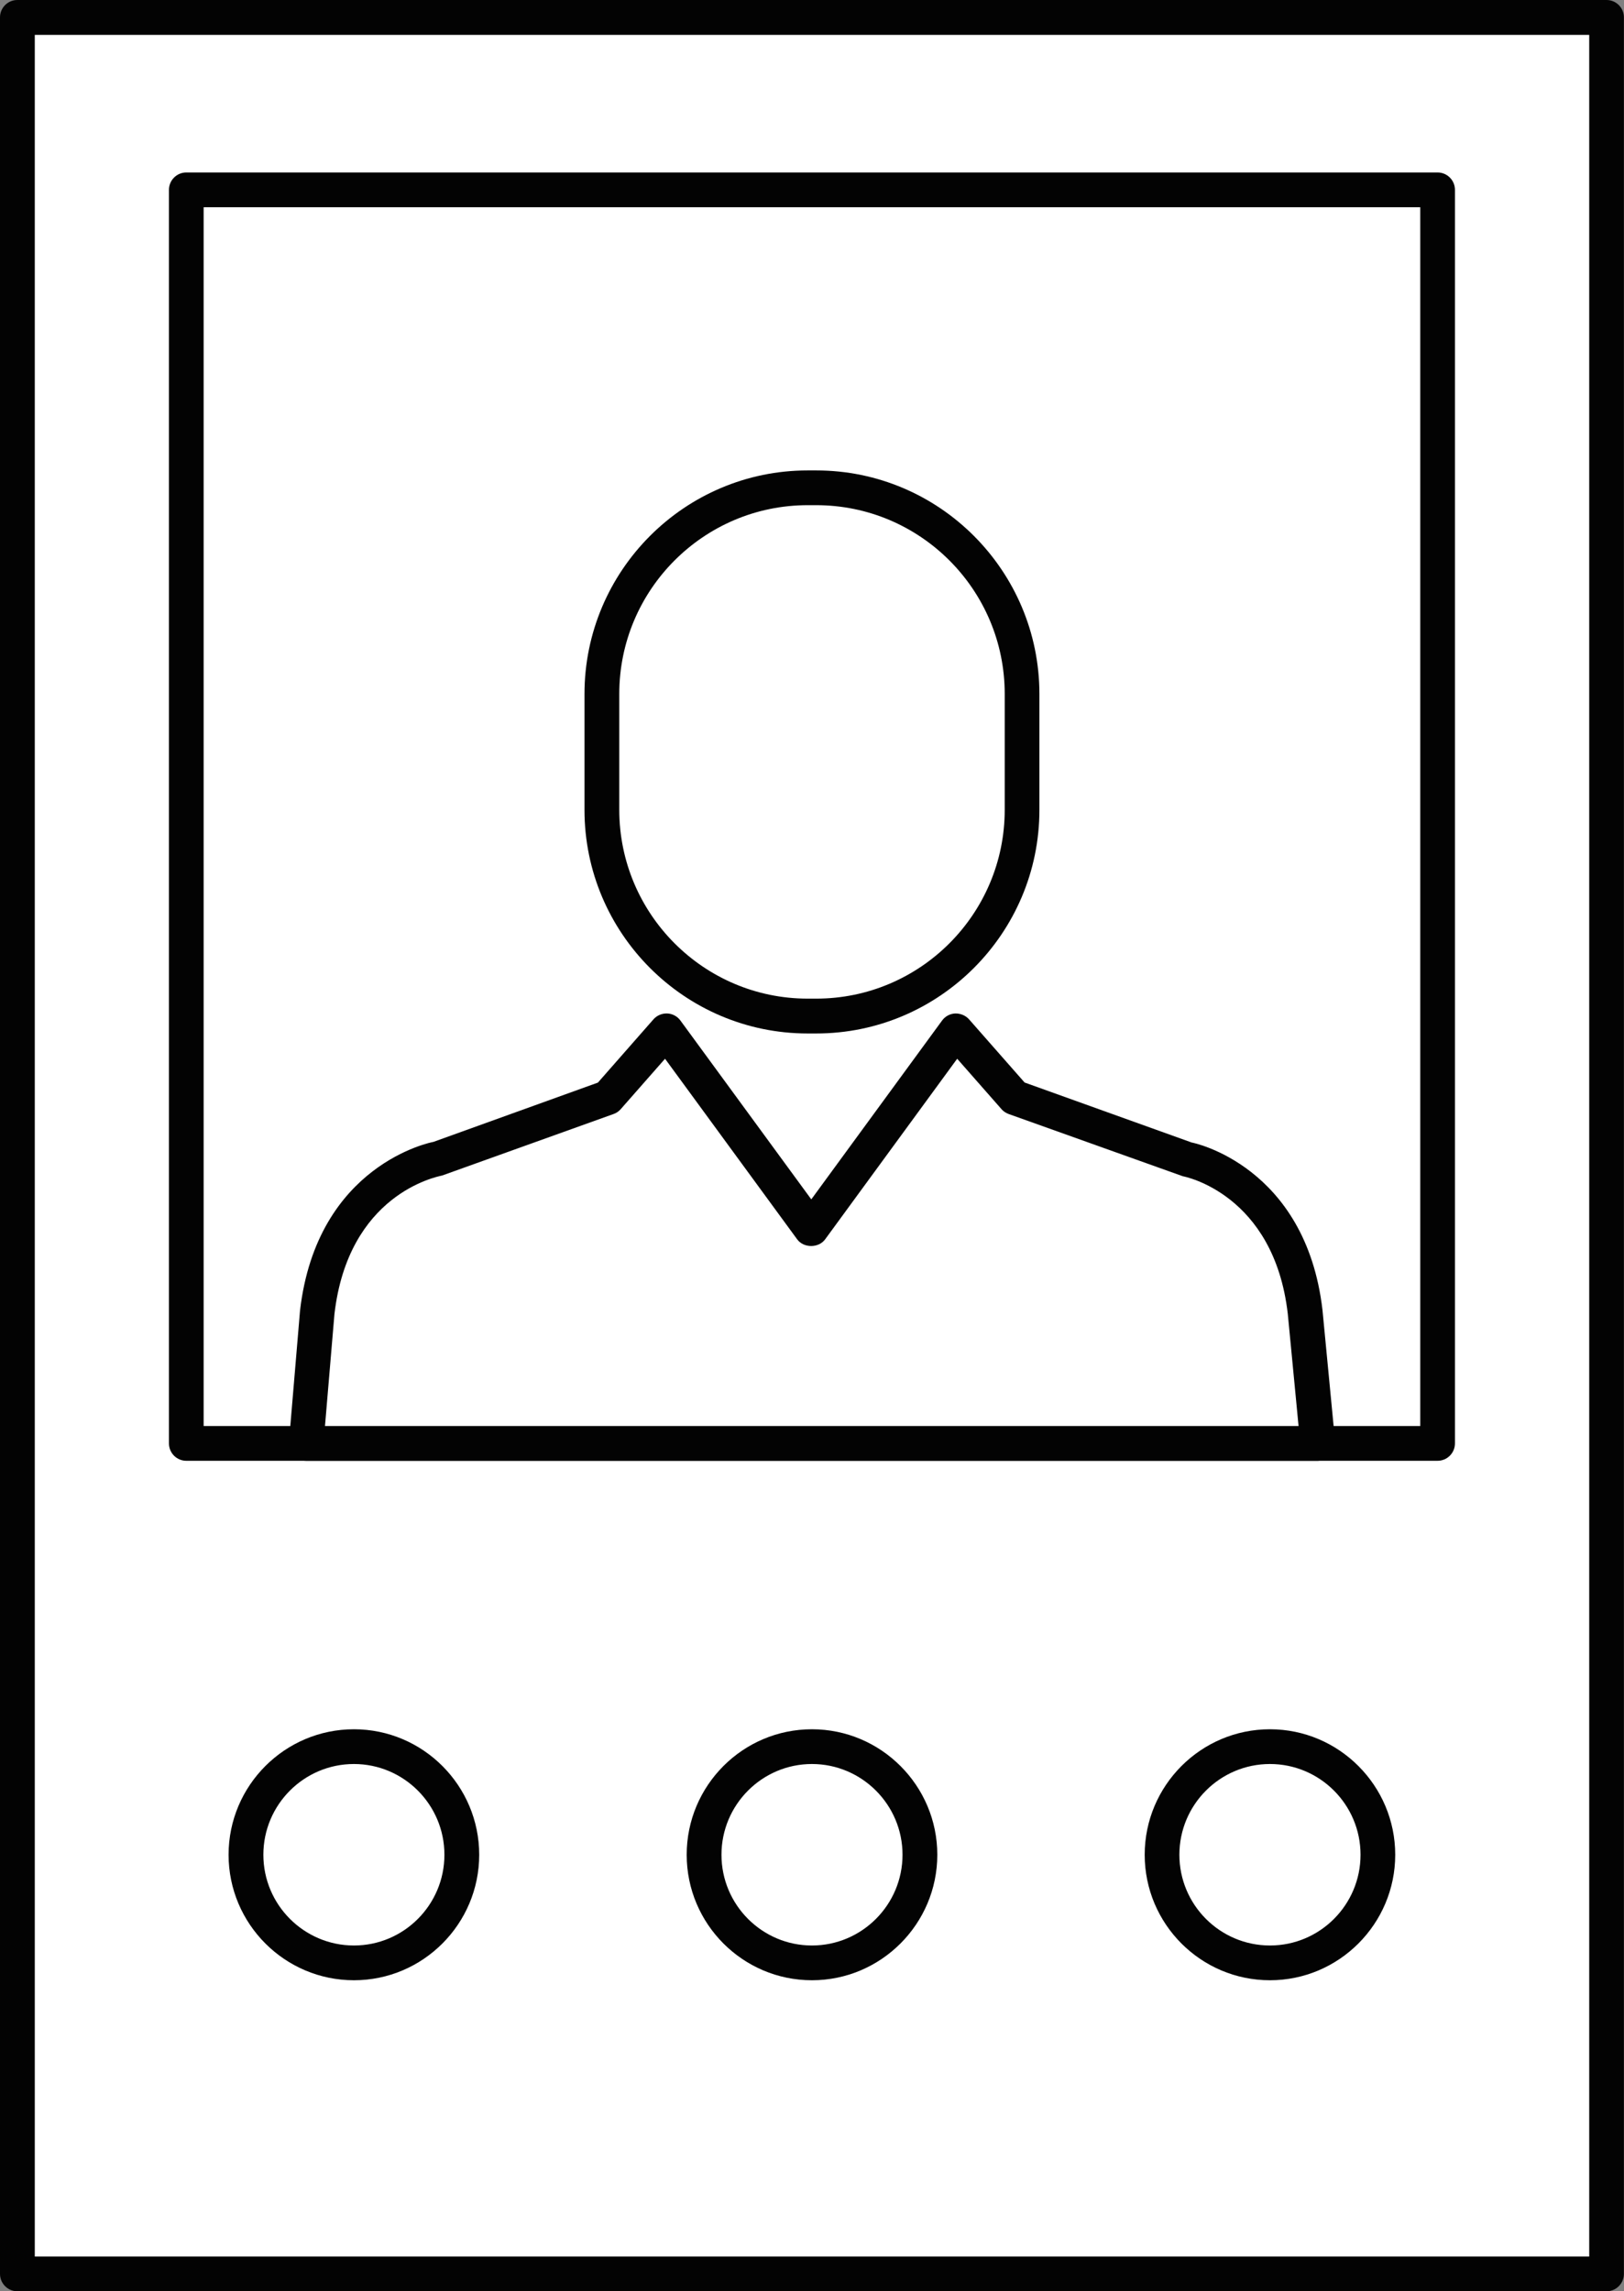 <svg width="246" height="347" viewBox="0 0 246 347" fill="none" xmlns="http://www.w3.org/2000/svg">
<rect x="0" y="0" width="246" height="347" fill="#808080" stroke="none"/>
<g clip-path="url(#clip0_6071_9063)">
<path d="M243.358 2.632H2.627V344.368H243.358V2.632Z" fill="white"/>
<path d="M243.358 347H2.627C1.179 347 0 345.819 0 344.368V2.632C0 1.181 1.179 0 2.627 0H243.358C244.807 0 245.986 1.181 245.986 2.632V344.368C245.986 345.819 244.807 347 243.358 347ZM5.269 341.736H240.731V5.278H5.269V341.736Z" fill="#030303"/>
<path d="M217.764 28.751H28.219V218.596H217.764V28.751Z" fill="white"/>
<path d="M217.765 221.228H28.219C26.771 221.228 25.592 220.047 25.592 218.596V28.751C25.592 27.3 26.771 26.119 28.219 26.119H217.765C219.213 26.119 220.392 27.3 220.392 28.751V218.596C220.392 220.047 219.213 221.228 217.765 221.228ZM30.847 215.965H215.137V31.383H30.847V215.965Z" fill="#030303"/>
<path d="M69.96 280.892C69.96 289.94 62.646 297.266 53.613 297.266C44.58 297.266 37.252 289.925 37.252 280.892C37.252 271.858 44.58 264.518 53.613 264.518C62.646 264.518 69.96 271.844 69.96 280.892Z" fill="white"/>
<path d="M53.614 299.898C43.146 299.898 34.625 291.376 34.625 280.892C34.625 270.407 43.146 261.886 53.614 261.886C64.081 261.886 72.588 270.422 72.588 280.892C72.588 291.362 64.081 299.898 53.614 299.898ZM53.614 267.15C46.044 267.15 39.894 273.309 39.894 280.892C39.894 288.474 46.058 294.634 53.614 294.634C61.169 294.634 67.319 288.474 67.319 280.892C67.319 273.309 61.169 267.15 53.614 267.15Z" fill="#030303"/>
<path d="M139.339 280.892C139.339 289.94 132.025 297.266 122.978 297.266C113.931 297.266 106.631 289.925 106.631 280.892C106.631 271.858 113.945 264.518 122.978 264.518C132.011 264.518 139.339 271.844 139.339 280.892Z" fill="white"/>
<path d="M122.992 299.898C112.525 299.898 104.018 291.376 104.018 280.892C104.018 270.407 112.525 261.886 122.992 261.886C133.459 261.886 141.981 270.422 141.981 280.892C141.981 291.362 133.459 299.898 122.992 299.898ZM122.992 267.15C115.436 267.15 109.287 273.309 109.287 280.892C109.287 288.474 115.436 294.634 122.992 294.634C130.548 294.634 136.712 288.474 136.712 280.892C136.712 273.309 130.548 267.15 122.992 267.15Z" fill="#030303"/>
<path d="M192.37 297.266C201.399 297.266 208.717 289.935 208.717 280.892C208.717 271.849 201.399 264.518 192.37 264.518C183.342 264.518 176.023 271.849 176.023 280.892C176.023 289.935 183.342 297.266 192.37 297.266Z" fill="white"/>
<path d="M192.371 299.898C181.904 299.898 173.396 291.376 173.396 280.892C173.396 270.407 181.918 261.886 192.371 261.886C202.824 261.886 211.345 270.422 211.345 280.892C211.345 291.362 202.824 299.898 192.371 299.898ZM192.371 267.15C184.801 267.15 178.651 273.309 178.651 280.892C178.651 288.474 184.801 294.634 192.371 294.634C199.941 294.634 206.09 288.474 206.09 280.892C206.09 273.309 199.941 267.15 192.371 267.15Z" fill="#030303"/>
<path d="M46.385 218.596L48.061 198.708C50.418 178.28 66.098 175.534 66.098 175.534L92.074 166.216L100.936 156.144L102.087 157.709L122.879 186.118L143.671 157.709L144.822 156.144L153.684 166.216L179.646 175.534C179.646 175.534 195.34 178.28 197.711 198.708L199.629 218.596H46.385Z" fill="white"/>
<path d="M199.7 221.228C199.7 221.228 199.629 221.228 199.601 221.228H46.385C45.647 221.228 44.951 220.915 44.453 220.375C43.956 219.834 43.715 219.108 43.772 218.369L45.448 198.481C48.018 176.274 65.473 172.959 65.658 172.931L90.569 163.954L98.977 154.38C99.502 153.783 100.269 153.456 101.064 153.484C101.86 153.513 102.598 153.911 103.067 154.551L122.893 181.637L142.706 154.551C143.175 153.911 143.913 153.513 144.708 153.484C145.489 153.47 146.271 153.783 146.796 154.38L155.204 163.94L180.527 173.031C180.697 173.031 197.783 176.53 200.325 198.381L202.171 217.601C202.299 217.899 202.356 218.241 202.356 218.582C202.356 220.033 201.177 221.214 199.729 221.214L199.7 221.228ZM49.24 215.965H196.703L195.07 198.965C192.968 180.755 179.32 178.152 179.178 178.138L152.775 168.706C152.363 168.549 151.98 168.308 151.696 167.966L144.992 160.341L124.995 187.683C124.015 189.035 121.743 189.049 120.749 187.683L100.738 160.341L94.034 167.966C93.736 168.308 93.367 168.564 92.955 168.706L66.979 178.024C65.999 178.237 52.748 180.926 50.66 199.021L49.226 215.979L49.24 215.965Z" fill="#030303"/>
<path d="M122.353 73.876H123.66C140.859 73.876 154.834 87.86 154.834 105.102V122.656C154.834 139.884 140.873 153.868 123.674 153.868H122.367C105.168 153.868 91.207 139.884 91.207 122.656V105.102C91.207 87.874 105.168 73.876 122.381 73.876H122.353Z" fill="white"/>
<path d="M123.645 156.514H122.339C103.705 156.514 88.537 141.321 88.537 122.656V105.102C88.537 86.437 103.705 71.244 122.339 71.244H123.645C142.293 71.244 157.447 86.437 157.447 105.102V122.656C157.447 141.321 142.279 156.514 123.645 156.514ZM122.339 76.507C106.603 76.507 93.806 89.325 93.806 105.087V122.642C93.806 138.405 106.603 151.236 122.339 151.236H123.645C139.382 151.236 152.192 138.419 152.192 122.642V105.087C152.192 89.325 139.396 76.507 123.645 76.507H122.339Z" fill="#030303"/>
</g>
<defs>
<clipPath id="clip0_6071_9063">
<rect width="246" height="347" fill="white"/>
</clipPath>
</defs>
</svg>
